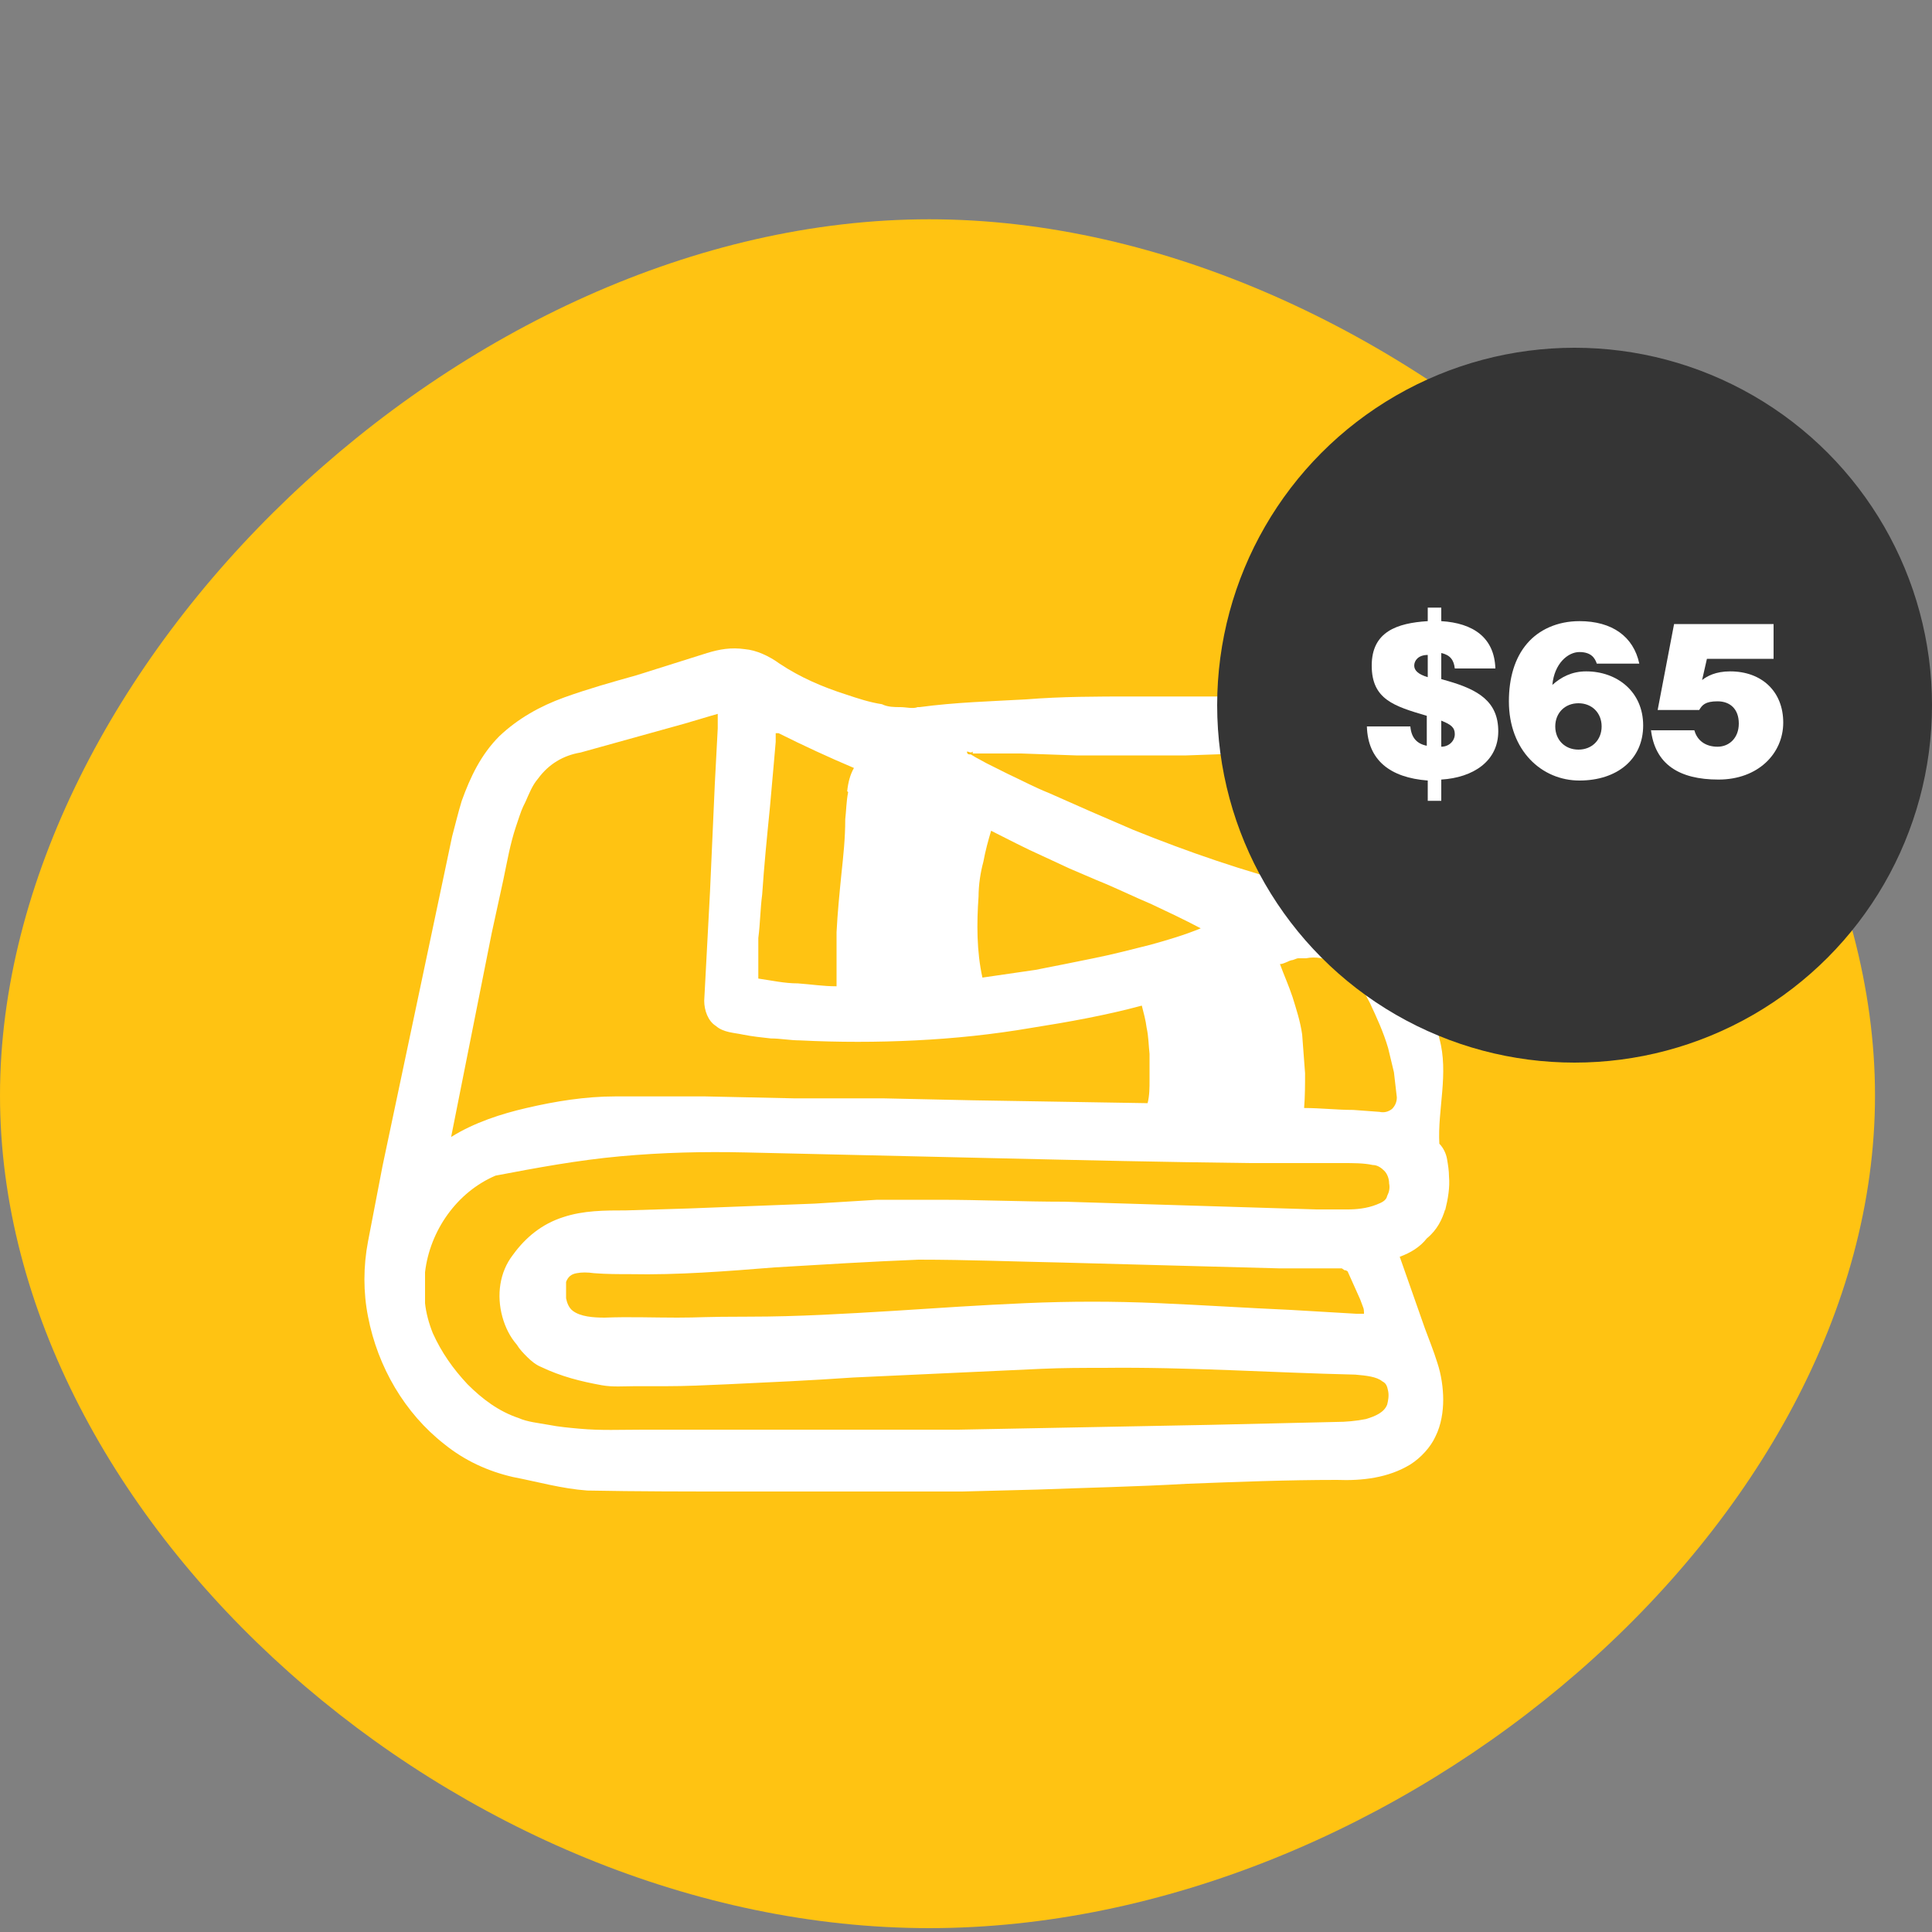 <?xml version="1.0" encoding="UTF-8"?>
<svg id="Layer_8" xmlns="http://www.w3.org/2000/svg" version="1.1" viewBox="0 0 200 200">
  <rect x="0" y="0" width="200" height="200" fill="#808080" stroke="none"/>
  <!-- Generator: Adobe Illustrator 29.2.1, SVG Export Plug-In . SVG Version: 2.1.0 Build 116)  -->
  <defs>
    <style>
      .st0 {
        fill: none;
      }

      .st1 {
        fill: #ffc312;
      }

      .st2 {
        fill: #fff;
      }

      .st3 {
        fill: #353535;
      }
    </style>
  </defs>
  <path class="st1" d="M194.1,113.4c0,44.3-49.4,86.2-97.9,86.2S0,157.7,0,113.4,47.8,22.7,96.2,22.7s97.9,46.4,97.9,90.7Z"/>
  <rect class="st0" y="142.2" width="73.6" height="29.5"/>
  <path class="st2" d="M149.6,125.3c.3-1.2.5-2.4.4-3.5,0-.6-.1-1.2-.2-1.8-.1-.6-.4-1.2-.8-1.6-.2-3.5,1-7.3,0-10.9-.7-3.5-2.1-7.1-4.3-10-.6-.8-1.2-1.4-1.8-2.1s-1.1-1.5-1.5-2.3-.8-1.6-1.1-2.5l-.8-2.6-3.1-10.5-.8-2.6-.2-.7c-.1-.2-.2-.5-.3-.7-.3-.5-.8-.8-1.3-1-.6-.2-1,0-1.5-.2h-1.4c-.9-.2-1.9-.2-2.7-.2h-11c-3.6,0-7.3,0-11,.3-3.6.2-7.3.3-11,.8h-.2c-.5.2-1.2,0-1.8,0s-1.3,0-1.9-.3c-1.3-.2-2.5-.6-3.7-1-2.5-.8-4.8-1.8-6.9-3.2-1.1-.8-2.4-1.4-3.6-1.5-1.4-.2-2.6,0-3.9.4l-7.3,2.3c-2.5.7-5,1.4-7.5,2.3s-4.8,2.2-6.7,4c-1.9,1.9-3,4.2-3.9,6.7-.4,1.3-.7,2.6-1,3.7l-.8,3.8-6.4,30.3-1.5,7.8c-.5,2.6-.5,5.3,0,7.8,1,5.2,3.8,10,7.9,13.2,2.1,1.7,4.5,2.8,7.1,3.4,2.6.5,5,1.2,7.7,1.4,5.2.1,10.4.1,15.5.1h23.3l7.8-.2c5.2-.2,10.3-.3,15.5-.6,5.2-.2,10.3-.4,15.5-.4,2.6.1,5.3-.2,7.6-1.6,1.1-.7,2.1-1.8,2.6-2.9.6-1.2.8-2.6.8-3.8s-.2-2.6-.6-3.8c-.4-1.3-.9-2.5-1.3-3.6l-2.6-7.4h0c1.1-.4,2.1-1,2.8-1.9,1.1-.9,1.6-2,1.9-3h0ZM139.3,131.5h0c.1,0,.1.1.2.1h0l1.3,2.9.3.8c.1.2.1.5.1.7h-.8l-6.8-.4c-4.5-.2-9.1-.5-13.7-.7s-9.1-.2-13.7,0-9.1.5-13.7.8c-5,.3-9.9.6-14.9.6s-5,.1-7.5.1-5-.1-7.5,0c-1.2,0-2.5-.1-3.3-.7-.4-.3-.6-.8-.7-1.3v-1.7c.2-.5.5-.8,1.1-.9.5-.1,1.1-.1,1.8,0,1.3.1,2.5.1,3.7.1,5,.1,10-.3,15-.7,5-.3,9.9-.6,14.9-.8,5,0,10,.2,14.9.3l14.9.4,7.5.2h6.5l.3.2h0ZM142.5,124.7c-1,.4-2.1.5-3,.5h-3.2l-26.1-.8c-4.3,0-8.7-.2-13-.2h-6.4l-6.5.4-13,.5-6.5.2c-2.2,0-4.4,0-6.5.7-2.2.7-3.9,2.1-5.2,3.9-1.4,1.8-1.7,4.2-1.1,6.4.3,1.1.8,2.1,1.5,2.9.3.5.7.9,1.1,1.3.4.4.9.8,1.4,1,2.1,1,4.1,1.5,6.3,1.9,1.1.2,2.3.1,3.3.1h3.2c2.2,0,4.3-.1,6.5-.2,4.3-.2,8.7-.4,13-.7l13-.6,6.5-.3c2.2-.1,4.3-.1,6.5-.1,8.6-.1,17.4.5,26,.7,1.1.1,2.2.2,2.8.7.4.2.5.5.6,1s0,1-.1,1.4c-.3.8-1.2,1.2-2.2,1.5-1,.2-2.1.3-3.1.3l-13,.3-26.1.5h-32.7c-2.2,0-4.3.1-6.5-.1-1.1-.1-2.2-.2-3.2-.4-1.1-.2-2.2-.3-3.1-.7-2.1-.7-3.8-2-5.3-3.5-1.5-1.6-2.7-3.3-3.6-5.3-.4-1-.7-2.1-.8-3.1v-3.2c.5-4.3,3.3-8.3,7.3-10,4.2-.8,8.5-1.6,12.9-2s8.6-.5,13-.4l13,.3,13,.3c8.7.2,17.4.4,26.1.5h9.7c1.1,0,2.2,0,3.1.2.5,0,.9.3,1.2.6.3.3.5.8.5,1.3.1.5,0,.9-.2,1.3-.1.5-.6.7-1.1.9h0ZM74.3,75.4l-.3,5.7-.5,11.2-.6,11.3c0,1,.4,2.1,1.2,2.6.8.7,1.9.7,2.8.9,1,.2,2,.3,2.9.4,1,0,2,.2,3,.2,4,.2,8,.2,12,0s7.9-.6,12-1.3c3.8-.6,7.7-1.3,11.4-2.3.2.8.4,1.5.5,2.3.2.9.2,1.8.3,2.7v2.7c0,.8,0,1.6-.2,2.4l-18.2-.3-9.2-.2h-9.2l-9.2-.2h-9.3c-3.1,0-6.2.5-9.2,1.2-2.6.6-5.4,1.5-7.8,3l4.2-21.1,1.2-5.5c.4-1.9.7-3.7,1.3-5.5s.6-1.8,1-2.6c.4-.9.7-1.7,1.3-2.4,1.1-1.5,2.6-2.4,4.4-2.7l10.8-3,2.7-.8.7-.2v1.4h0ZM100.7,78h5l5.7.2h11.4l5.7-.2h2.2v.3c.1,0,.1.3.1.3.4.9.7,1.9,1,2.7,1.1,3.4,2,6.9,2.9,10.4-5.9-1.5-11.7-3.5-17.4-5.8l-4.4-1.9-4.3-1.9c-1.5-.6-2.8-1.3-4.3-2l-2.2-1.1-1.1-.6-.5-.3c-.2,0-.4,0-.4-.3.2,0,.4.2.6,0h0v.2ZM141.8,103.8h0c.7,1.5,1.4,3,1.9,4.7.2.8.4,1.7.6,2.5.1.9.2,1.7.3,2.6,0,.5-.2.9-.5,1.2-.4.3-.8.4-1.3.3l-2.7-.2c-1.7,0-3.4-.2-5.1-.2.1-1.2.1-2.5.1-3.6-.1-1.4-.2-2.7-.3-4-.2-1.4-.6-2.6-1-3.9-.4-1.2-.9-2.3-1.3-3.4.4,0,.8-.3,1.2-.4.2,0,.5-.2.7-.2h.8c1-.2,2,0,2.8.4,1.6.6,2.9,2.4,3.8,4.2ZM101.7,101.2c-.6-2.7-.6-5.6-.4-8.4,0-1.2.2-2.5.5-3.6.2-1.1.5-2.2.8-3.2,1.8.9,3.5,1.8,5.3,2.6l2.8,1.3,2.8,1.2c2,.8,3.8,1.7,5.7,2.5,1.7.8,3.4,1.6,5.1,2.5-1.7.7-3.4,1.2-5.2,1.7-2,.5-3.9,1-5.9,1.4s-3.9.8-6,1.2c0,0-5.5.8-5.5.8ZM87.8,82c-.2,1-.2,2-.3,2.8,0,2-.2,3.8-.4,5.7-.2,2-.4,4-.5,6v5.6c-1.4,0-2.6-.2-4-.3-1.4,0-2.7-.3-4.1-.5v-4.2c.2-1.5.2-3,.4-4.5.2-3,.5-6,.8-9l.4-4.5.2-2.3v-.9h.3c2.6,1.3,5.2,2.5,7.8,3.6-.4.7-.6,1.5-.7,2.4h0Z"/>
  <circle class="st3" cx="163" cy="73" r="37"/>
  <g>
    <path class="st2" d="M147.8,80.8c-3.9-.3-6.2-2.1-6.3-5.6h4.5c.1,1.2.7,1.8,1.7,2v-3.1h0c-3.4-1-5.7-1.7-5.7-5.2s2.6-4.4,5.8-4.6v-1.4h1.4v1.4c3.3.2,5.5,1.7,5.6,4.9h-4.2c-.1-.9-.5-1.4-1.4-1.6v2.7l.7.2c3.1.9,5.2,2.1,5.2,5.2s-2.6,4.8-5.9,5v2.2h-1.4v-2.2h0ZM147.8,70.1v-2.3c-1,0-1.4.6-1.4,1.1s.4.9,1.4,1.2ZM149.2,74.7v2.6c.8,0,1.4-.6,1.4-1.3s-.4-1-1.4-1.4h0Z"/>
    <path class="st2" d="M156.2,72.6c0-2.4.6-4.5,1.9-6,1.2-1.4,3.1-2.3,5.4-2.3,3.4,0,5.6,1.6,6.2,4.4h-4.4c-.2-.6-.6-1.2-1.8-1.2s-2.6,1.2-2.8,3.4h0c.9-.8,2-1.4,3.5-1.4,3.2,0,5.9,2.1,5.9,5.6s-2.7,5.7-6.6,5.7-7.3-3.1-7.3-8.2h0ZM165.8,75.2c0-1.4-1-2.4-2.4-2.4s-2.4,1-2.4,2.4,1,2.4,2.4,2.4,2.4-1,2.4-2.4Z"/>
    <path class="st2" d="M170.9,75.6h4.5c.3,1.1,1.2,1.7,2.4,1.7s2.2-.9,2.2-2.4-.9-2.3-2.2-2.3-1.6.4-1.9.9h-4.3l1.7-8.9h10.3v3.6h-6.9l-.5,2.2h0c.5-.4,1.4-.9,2.9-.9,3.3,0,5.5,2.1,5.5,5.3s-2.6,5.9-6.7,5.9-6.6-1.6-7-5.2h0Z"/>
  </g>
</svg>